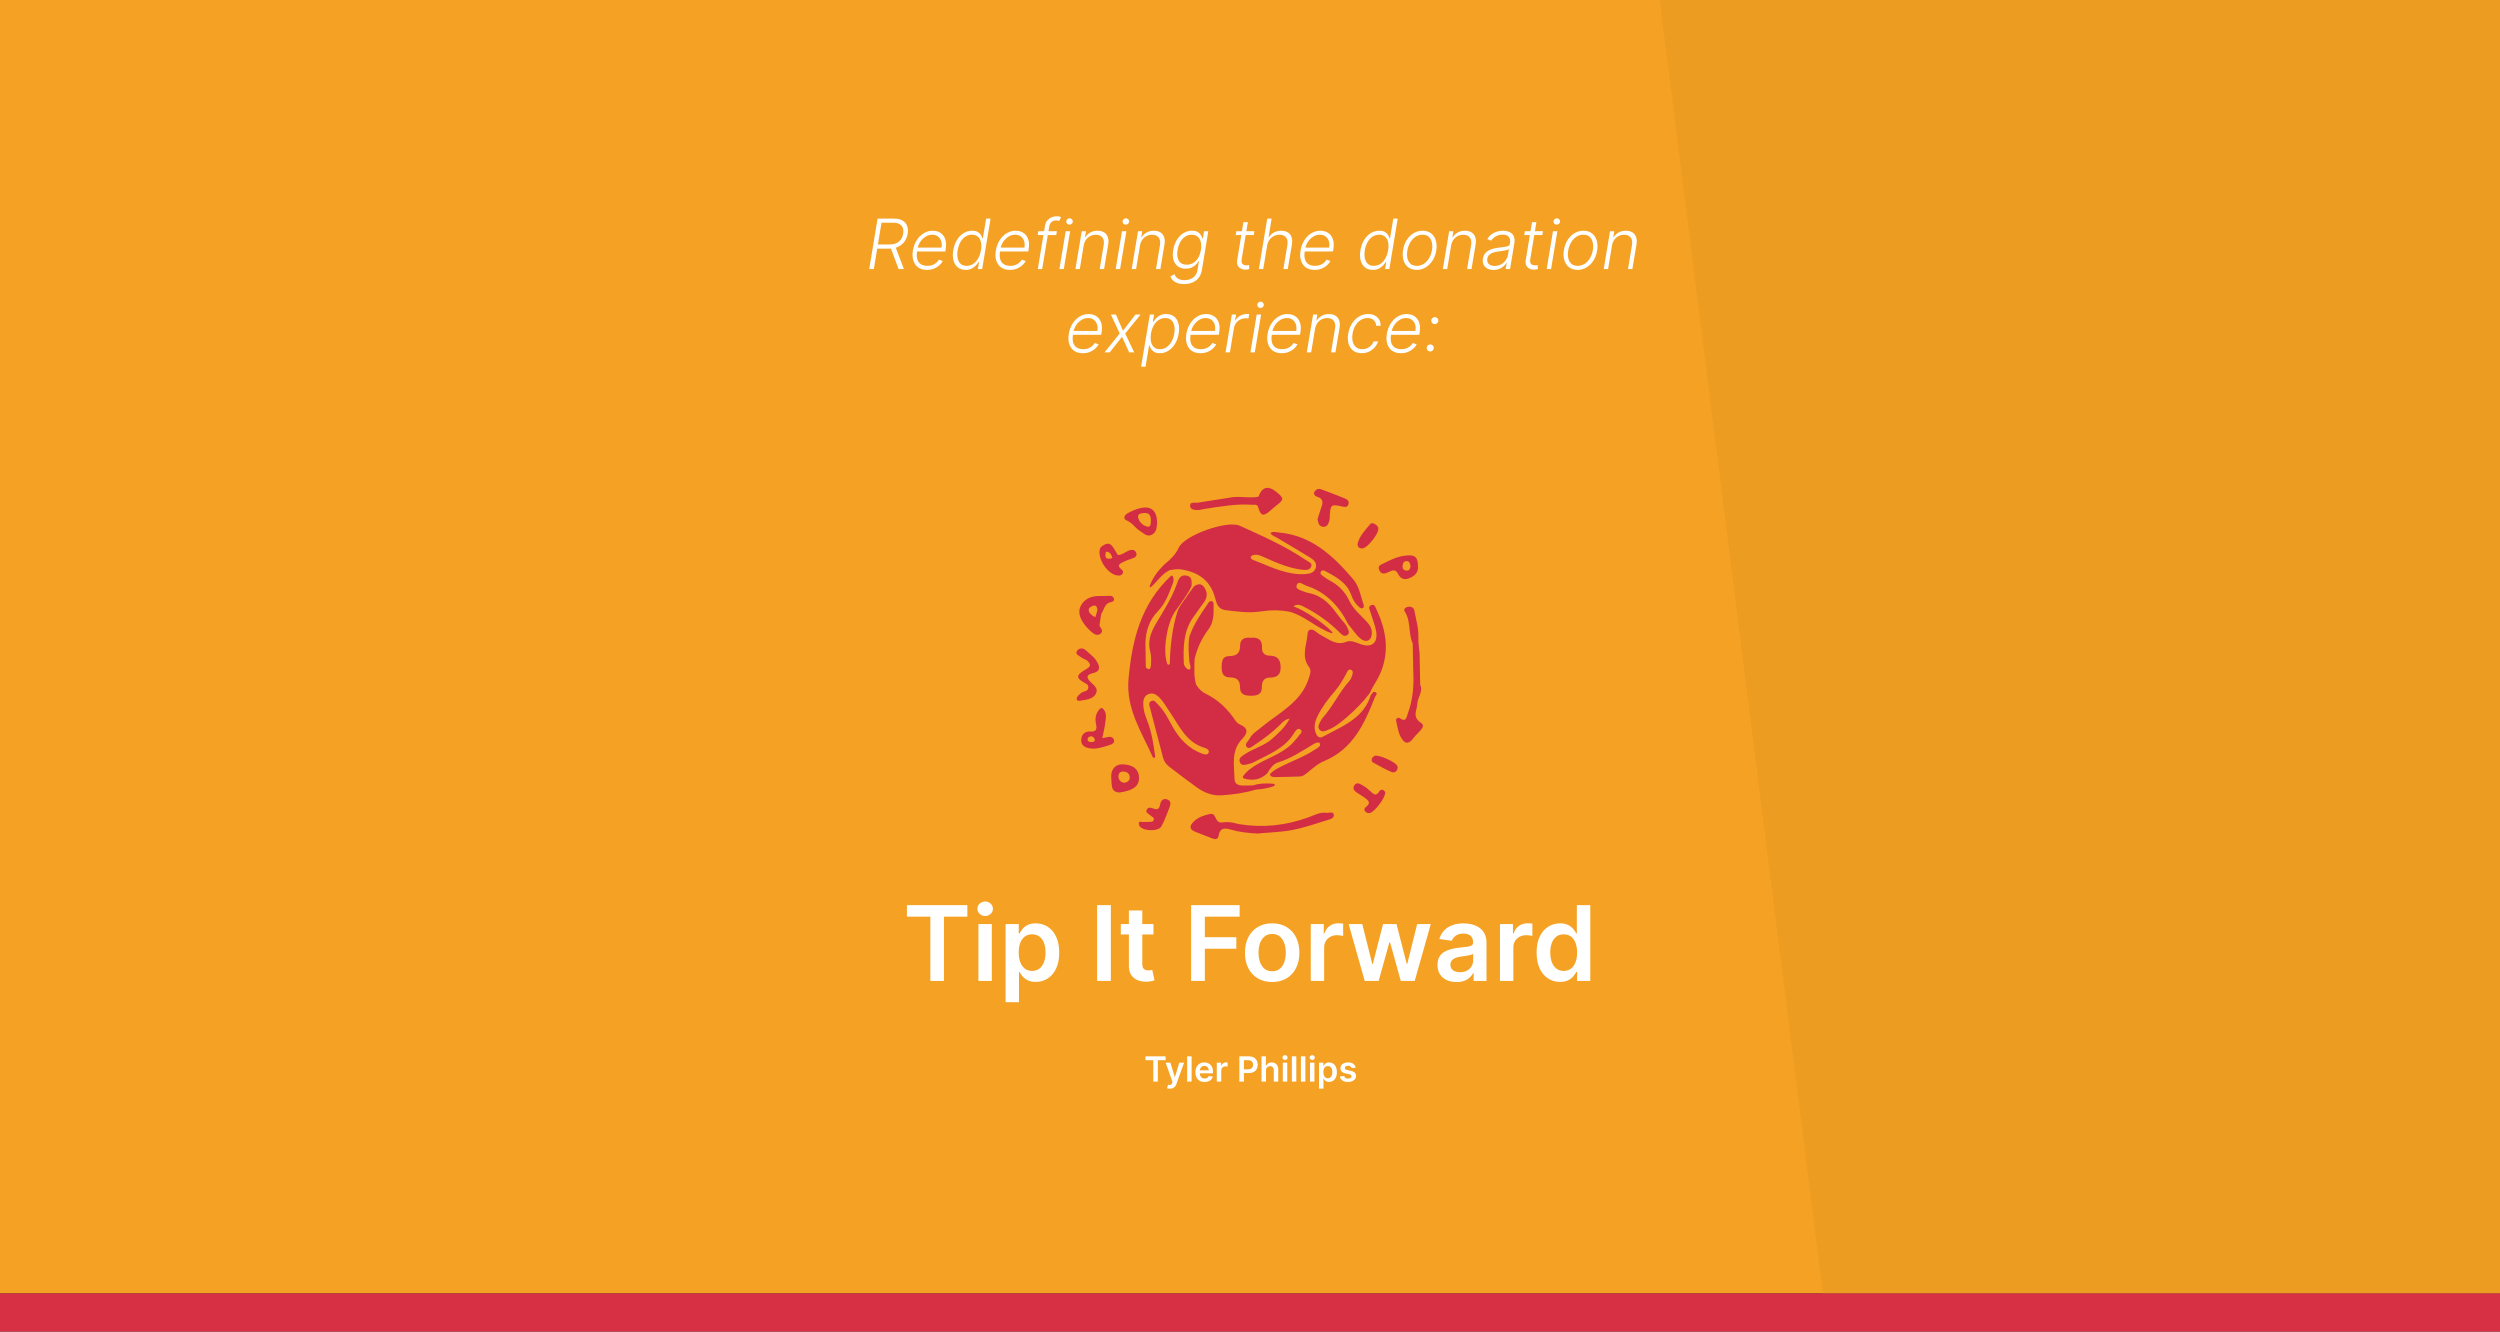 <svg xmlns="http://www.w3.org/2000/svg" width="1440" height="767" viewBox="0 0 1440 767" fill="none"><rect x="0" y="0" width="1440" height="767" fill="#333333" stroke="none"/><rect x="-7" width="1453" height="745" fill="#F4A124"></rect><path d="M956 0L1440 0V745H1049.99L956 0Z" fill="#ED9C22"></path><rect x="-7" y="745" width="1453" height="22" fill="#D72F43"></rect><path d="M659.795 610.663V608.455H671.401V610.663H666.905V623H664.291V610.663H659.795ZM673.872 627.091C673.522 627.091 673.197 627.063 672.899 627.006C672.606 626.954 672.371 626.892 672.196 626.821L672.793 624.818C673.167 624.927 673.5 624.979 673.794 624.974C674.088 624.97 674.346 624.877 674.568 624.697C674.795 624.522 674.987 624.229 675.143 623.817L675.364 623.227L671.408 612.091H674.135L676.649 620.33H676.763L679.284 612.091H682.018L677.651 624.321C677.447 624.899 677.177 625.393 676.841 625.805C676.505 626.222 676.093 626.539 675.605 626.757C675.122 626.98 674.545 627.091 673.872 627.091ZM686.369 608.455V623H683.798V608.455H686.369ZM693.842 623.213C692.748 623.213 691.804 622.986 691.008 622.531C690.217 622.072 689.609 621.423 689.183 620.585C688.757 619.742 688.544 618.75 688.544 617.609C688.544 616.487 688.757 615.502 689.183 614.655C689.614 613.803 690.215 613.14 690.987 612.666C691.759 612.188 692.665 611.949 693.707 611.949C694.379 611.949 695.014 612.058 695.61 612.276C696.212 612.489 696.742 612.82 697.201 613.27C697.665 613.72 698.03 614.293 698.295 614.989C698.56 615.68 698.693 616.504 698.693 617.46V618.249H689.751V616.516H696.228C696.224 616.023 696.117 615.585 695.909 615.202C695.7 614.813 695.409 614.508 695.035 614.286C694.666 614.063 694.235 613.952 693.743 613.952C693.217 613.952 692.755 614.08 692.358 614.335C691.96 614.586 691.65 614.918 691.427 615.33C691.209 615.737 691.098 616.184 691.093 616.672V618.185C691.093 618.819 691.209 619.364 691.441 619.818C691.673 620.268 691.998 620.614 692.414 620.855C692.831 621.092 693.319 621.21 693.877 621.21C694.252 621.21 694.59 621.158 694.893 621.054C695.196 620.945 695.459 620.786 695.681 620.578C695.904 620.37 696.072 620.112 696.186 619.804L698.586 620.074C698.435 620.708 698.146 621.262 697.72 621.736C697.298 622.205 696.759 622.569 696.1 622.83C695.442 623.085 694.69 623.213 693.842 623.213ZM700.868 623V612.091H703.361V613.909H703.474C703.673 613.279 704.014 612.794 704.497 612.453C704.985 612.107 705.541 611.935 706.166 611.935C706.308 611.935 706.467 611.942 706.642 611.956C706.822 611.965 706.971 611.982 707.089 612.006V614.371C706.981 614.333 706.808 614.3 706.571 614.271C706.339 614.238 706.114 614.222 705.896 614.222C705.428 614.222 705.006 614.323 704.632 614.527C704.263 614.726 703.972 615.003 703.759 615.358C703.545 615.713 703.439 616.123 703.439 616.587V623H700.868ZM713.872 623V608.455H719.327C720.444 608.455 721.382 608.663 722.139 609.08C722.902 609.496 723.477 610.069 723.865 610.798C724.258 611.523 724.455 612.347 724.455 613.27C724.455 614.203 724.258 615.031 723.865 615.756C723.472 616.48 722.892 617.051 722.125 617.467C721.358 617.879 720.413 618.085 719.291 618.085H715.676V615.919H718.936C719.589 615.919 720.125 615.805 720.541 615.578C720.958 615.351 721.266 615.038 721.464 614.641C721.668 614.243 721.77 613.786 721.77 613.27C721.77 612.754 721.668 612.299 721.464 611.906C721.266 611.513 720.955 611.208 720.534 610.99C720.117 610.768 719.58 610.656 718.922 610.656H716.507V623H713.872ZM729.201 616.608V623H726.63V608.455H729.144V613.945H729.272C729.527 613.329 729.923 612.844 730.458 612.489C730.998 612.129 731.684 611.949 732.517 611.949C733.275 611.949 733.935 612.107 734.499 612.425C735.062 612.742 735.498 613.206 735.806 613.817C736.118 614.428 736.275 615.173 736.275 616.054V623H733.703V616.452C733.703 615.718 733.514 615.147 733.135 614.74C732.761 614.328 732.236 614.122 731.559 614.122C731.104 614.122 730.697 614.222 730.337 614.42C729.982 614.615 729.703 614.896 729.499 615.266C729.3 615.635 729.201 616.082 729.201 616.608ZM738.895 623V612.091H741.466V623H738.895ZM740.188 610.543C739.781 610.543 739.43 610.408 739.137 610.138C738.843 609.863 738.696 609.534 738.696 609.151C738.696 608.762 738.843 608.433 739.137 608.163C739.43 607.889 739.781 607.751 740.188 607.751C740.6 607.751 740.95 607.889 741.239 608.163C741.533 608.433 741.679 608.762 741.679 609.151C741.679 609.534 741.533 609.863 741.239 610.138C740.95 610.408 740.6 610.543 740.188 610.543ZM746.681 608.455V623H744.11V608.455H746.681ZM751.896 608.455V623H749.325V608.455H751.896ZM754.54 623V612.091H757.111V623H754.54ZM755.832 610.543C755.425 610.543 755.075 610.408 754.781 610.138C754.488 609.863 754.341 609.534 754.341 609.151C754.341 608.762 754.488 608.433 754.781 608.163C755.075 607.889 755.425 607.751 755.832 607.751C756.244 607.751 756.595 607.889 756.884 608.163C757.177 608.433 757.324 608.762 757.324 609.151C757.324 609.534 757.177 609.863 756.884 610.138C756.595 610.408 756.244 610.543 755.832 610.543ZM759.755 627.091V612.091H762.283V613.895H762.432C762.565 613.63 762.752 613.348 762.993 613.05C763.235 612.747 763.561 612.489 763.973 612.276C764.385 612.058 764.911 611.949 765.55 611.949C766.393 611.949 767.153 612.164 767.83 612.595C768.512 613.021 769.051 613.653 769.449 614.491C769.852 615.325 770.053 616.348 770.053 617.56C770.053 618.758 769.856 619.776 769.463 620.614C769.07 621.452 768.535 622.091 767.858 622.531C767.181 622.972 766.414 623.192 765.557 623.192C764.932 623.192 764.414 623.088 764.002 622.879C763.59 622.671 763.258 622.42 763.007 622.126C762.761 621.828 762.569 621.546 762.432 621.281H762.326V627.091H759.755ZM762.276 617.545C762.276 618.251 762.375 618.869 762.574 619.399C762.778 619.929 763.069 620.344 763.448 620.642C763.831 620.936 764.295 621.082 764.84 621.082C765.408 621.082 765.884 620.931 766.267 620.628C766.651 620.32 766.94 619.901 767.134 619.371C767.333 618.836 767.432 618.227 767.432 617.545C767.432 616.868 767.335 616.267 767.141 615.741C766.947 615.216 766.658 614.804 766.275 614.506C765.891 614.207 765.413 614.058 764.84 614.058C764.291 614.058 763.824 614.203 763.441 614.491C763.057 614.78 762.766 615.185 762.567 615.706C762.373 616.227 762.276 616.84 762.276 617.545ZM780.877 614.974L778.533 615.23C778.467 614.993 778.351 614.771 778.185 614.562C778.024 614.354 777.806 614.186 777.532 614.058C777.257 613.93 776.921 613.866 776.523 613.866C775.988 613.866 775.538 613.982 775.174 614.214C774.814 614.446 774.636 614.747 774.641 615.116C774.636 615.434 774.752 615.692 774.989 615.891C775.23 616.089 775.628 616.253 776.182 616.381L778.043 616.778C779.075 617.001 779.842 617.354 780.344 617.837C780.851 618.32 781.106 618.952 781.111 619.733C781.106 620.42 780.905 621.026 780.507 621.551C780.114 622.072 779.568 622.479 778.867 622.773C778.166 623.066 777.361 623.213 776.452 623.213C775.117 623.213 774.042 622.934 773.228 622.375C772.413 621.812 771.928 621.028 771.772 620.024L774.279 619.783C774.392 620.275 774.634 620.647 775.003 620.898C775.373 621.149 775.853 621.274 776.445 621.274C777.056 621.274 777.546 621.149 777.915 620.898C778.289 620.647 778.476 620.337 778.476 619.967C778.476 619.655 778.355 619.397 778.114 619.193C777.877 618.99 777.508 618.833 777.006 618.724L775.145 618.334C774.099 618.116 773.325 617.749 772.823 617.233C772.321 616.712 772.072 616.054 772.077 615.259C772.072 614.586 772.255 614.004 772.624 613.511C772.998 613.014 773.516 612.631 774.179 612.361C774.847 612.086 775.616 611.949 776.488 611.949C777.766 611.949 778.772 612.221 779.506 612.766C780.245 613.31 780.702 614.046 780.877 614.974Z" fill="white"></path><path d="M522.386 527.99V521.364H557.202V527.99H543.714V565H535.874V527.99H522.386ZM563.572 565V532.273H571.286V565H563.572ZM567.45 527.628C566.229 527.628 565.178 527.223 564.297 526.413C563.416 525.589 562.976 524.602 562.976 523.452C562.976 522.287 563.416 521.3 564.297 520.49C565.178 519.666 566.229 519.254 567.45 519.254C568.686 519.254 569.737 519.666 570.604 520.49C571.484 521.3 571.925 522.287 571.925 523.452C571.925 524.602 571.484 525.589 570.604 526.413C569.737 527.223 568.686 527.628 567.45 527.628ZM579.217 577.273V532.273H586.802V537.685H587.25C587.647 536.889 588.208 536.044 588.933 535.149C589.657 534.24 590.637 533.466 591.873 532.827C593.109 532.173 594.686 531.847 596.603 531.847C599.132 531.847 601.412 532.493 603.443 533.786C605.488 535.064 607.108 536.96 608.301 539.474C609.508 541.974 610.112 545.043 610.112 548.679C610.112 552.273 609.522 555.327 608.343 557.841C607.164 560.355 605.559 562.273 603.528 563.594C601.497 564.915 599.196 565.575 596.625 565.575C594.75 565.575 593.194 565.263 591.958 564.638C590.723 564.013 589.728 563.26 588.975 562.379C588.237 561.484 587.662 560.639 587.25 559.844H586.93V577.273H579.217ZM586.781 548.636C586.781 550.753 587.079 552.607 587.676 554.197C588.287 555.788 589.16 557.031 590.297 557.926C591.447 558.807 592.839 559.247 594.473 559.247C596.177 559.247 597.605 558.793 598.755 557.884C599.906 556.96 600.772 555.703 601.355 554.112C601.951 552.507 602.25 550.682 602.25 548.636C602.25 546.605 601.958 544.801 601.376 543.224C600.794 541.648 599.927 540.412 598.777 539.517C597.626 538.622 596.191 538.175 594.473 538.175C592.825 538.175 591.426 538.608 590.275 539.474C589.125 540.341 588.251 541.555 587.654 543.118C587.072 544.68 586.781 546.52 586.781 548.636ZM639.846 521.364V565H631.941V521.364H639.846ZM664.407 532.273V538.239H645.593V532.273H664.407ZM650.238 524.432H657.951V555.156C657.951 556.193 658.107 556.989 658.42 557.543C658.746 558.082 659.173 558.452 659.698 558.651C660.224 558.849 660.806 558.949 661.445 558.949C661.928 558.949 662.369 558.913 662.766 558.842C663.178 558.771 663.491 558.707 663.704 558.651L665.004 564.68C664.592 564.822 664.002 564.979 663.235 565.149C662.482 565.32 661.559 565.419 660.465 565.447C658.533 565.504 656.793 565.213 655.245 564.574C653.697 563.92 652.468 562.912 651.559 561.548C650.664 560.185 650.224 558.48 650.238 556.435V524.432ZM686.081 565V521.364H714.036V527.99H693.986V539.837H712.118V546.463H693.986V565H686.081ZM732.77 565.639C729.574 565.639 726.804 564.936 724.46 563.53C722.116 562.124 720.298 560.156 719.006 557.628C717.727 555.099 717.088 552.145 717.088 548.764C717.088 545.384 717.727 542.422 719.006 539.879C720.298 537.337 722.116 535.362 724.46 533.956C726.804 532.55 729.574 531.847 732.77 531.847C735.966 531.847 738.736 532.55 741.08 533.956C743.423 535.362 745.234 537.337 746.513 539.879C747.805 542.422 748.452 545.384 748.452 548.764C748.452 552.145 747.805 555.099 746.513 557.628C745.234 560.156 743.423 562.124 741.08 563.53C738.736 564.936 735.966 565.639 732.77 565.639ZM732.812 559.46C734.545 559.46 735.994 558.984 737.159 558.033C738.324 557.067 739.19 555.774 739.759 554.155C740.341 552.536 740.632 550.732 740.632 548.743C740.632 546.74 740.341 544.929 739.759 543.31C739.19 541.676 738.324 540.376 737.159 539.411C735.994 538.445 734.545 537.962 732.812 537.962C731.037 537.962 729.56 538.445 728.381 539.411C727.216 540.376 726.342 541.676 725.76 543.31C725.192 544.929 724.908 546.74 724.908 548.743C724.908 550.732 725.192 552.536 725.76 554.155C726.342 555.774 727.216 557.067 728.381 558.033C729.56 558.984 731.037 559.46 732.812 559.46ZM754.998 565V532.273H762.477V537.727H762.818C763.414 535.838 764.437 534.382 765.886 533.359C767.349 532.322 769.018 531.804 770.893 531.804C771.319 531.804 771.795 531.825 772.321 531.868C772.86 531.896 773.308 531.946 773.663 532.017V539.112C773.336 538.999 772.818 538.899 772.108 538.814C771.412 538.714 770.737 538.665 770.083 538.665C768.677 538.665 767.413 538.97 766.291 539.581C765.183 540.178 764.309 541.009 763.67 542.074C763.031 543.139 762.711 544.368 762.711 545.76V565H754.998ZM786.069 565L776.822 532.273H784.684L790.437 555.284H790.735L796.616 532.273H804.393L810.273 555.156H810.593L816.261 532.273H824.144L814.876 565H806.843L800.707 542.884H800.259L794.123 565H786.069ZM838.947 565.661C836.873 565.661 835.005 565.291 833.343 564.553C831.696 563.8 830.389 562.692 829.423 561.229C828.471 559.766 827.995 557.962 827.995 555.817C827.995 553.97 828.336 552.443 829.018 551.236C829.7 550.028 830.63 549.062 831.809 548.338C832.988 547.614 834.316 547.067 835.794 546.697C837.285 546.314 838.826 546.037 840.417 545.866C842.335 545.668 843.89 545.49 845.083 545.334C846.277 545.163 847.143 544.908 847.683 544.567C848.237 544.212 848.514 543.665 848.514 542.926V542.798C848.514 541.193 848.038 539.95 847.086 539.07C846.135 538.189 844.764 537.749 842.974 537.749C841.085 537.749 839.586 538.161 838.478 538.984C837.385 539.808 836.646 540.781 836.262 541.903L829.061 540.881C829.629 538.892 830.566 537.23 831.873 535.895C833.18 534.545 834.778 533.537 836.667 532.869C838.556 532.188 840.645 531.847 842.931 531.847C844.508 531.847 846.078 532.031 847.64 532.401C849.203 532.77 850.63 533.381 851.923 534.233C853.216 535.071 854.252 536.214 855.034 537.663C855.829 539.112 856.227 540.923 856.227 543.097V565H848.812V560.504H848.556C848.088 561.413 847.427 562.266 846.575 563.061C845.737 563.842 844.679 564.474 843.4 564.957C842.136 565.426 840.652 565.661 838.947 565.661ZM840.95 559.993C842.498 559.993 843.841 559.687 844.977 559.077C846.113 558.452 846.987 557.628 847.598 556.605C848.223 555.582 848.535 554.467 848.535 553.26V549.403C848.294 549.602 847.882 549.787 847.299 549.957C846.731 550.128 846.092 550.277 845.382 550.405C844.672 550.533 843.968 550.646 843.272 550.746C842.576 550.845 841.973 550.93 841.461 551.001C840.311 551.158 839.281 551.413 838.372 551.768C837.463 552.124 836.745 552.621 836.22 553.26C835.694 553.885 835.431 554.695 835.431 555.689C835.431 557.109 835.95 558.182 836.987 558.906C838.024 559.631 839.345 559.993 840.95 559.993ZM863.983 565V532.273H871.461V537.727H871.802C872.399 535.838 873.422 534.382 874.87 533.359C876.333 532.322 878.002 531.804 879.877 531.804C880.304 531.804 880.779 531.825 881.305 531.868C881.845 531.896 882.292 531.946 882.647 532.017V539.112C882.321 538.999 881.802 538.899 881.092 538.814C880.396 538.714 879.721 538.665 879.068 538.665C877.662 538.665 876.397 538.97 875.275 539.581C874.167 540.178 873.294 541.009 872.654 542.074C872.015 543.139 871.696 544.368 871.696 545.76V565H863.983ZM898.569 565.575C895.998 565.575 893.697 564.915 891.665 563.594C889.634 562.273 888.029 560.355 886.85 557.841C885.671 555.327 885.082 552.273 885.082 548.679C885.082 545.043 885.678 541.974 886.871 539.474C888.079 536.96 889.705 535.064 891.751 533.786C893.796 532.493 896.076 531.847 898.59 531.847C900.508 531.847 902.085 532.173 903.32 532.827C904.556 533.466 905.536 534.24 906.261 535.149C906.985 536.044 907.546 536.889 907.944 537.685H908.263V521.364H915.998V565H908.413V559.844H907.944C907.546 560.639 906.971 561.484 906.218 562.379C905.465 563.26 904.471 564.013 903.235 564.638C901.999 565.263 900.444 565.575 898.569 565.575ZM900.721 559.247C902.354 559.247 903.746 558.807 904.897 557.926C906.048 557.031 906.921 555.788 907.518 554.197C908.114 552.607 908.413 550.753 908.413 548.636C908.413 546.52 908.114 544.68 907.518 543.118C906.935 541.555 906.069 540.341 904.918 539.474C903.782 538.608 902.383 538.175 900.721 538.175C899.002 538.175 897.567 538.622 896.417 539.517C895.266 540.412 894.4 541.648 893.817 543.224C893.235 544.801 892.944 546.605 892.944 548.636C892.944 550.682 893.235 552.507 893.817 554.112C894.414 555.703 895.288 556.96 896.438 557.884C897.603 558.793 899.031 559.247 900.721 559.247Z" fill="white"></path><path d="M500.667 155L505.496 125.909H514.885C516.95 125.909 518.612 126.278 519.871 127.017C521.14 127.756 522.016 128.783 522.499 130.099C522.991 131.406 523.1 132.912 522.826 134.616C522.542 136.302 521.935 137.794 521.007 139.091C520.089 140.388 518.877 141.406 517.371 142.145C515.865 142.874 514.09 143.239 512.044 143.239H504.061L504.473 140.81H512.385C513.91 140.81 515.217 140.559 516.306 140.057C517.395 139.555 518.266 138.84 518.919 137.912C519.573 136.984 520.004 135.885 520.212 134.616C520.42 133.338 520.349 132.225 519.999 131.278C519.658 130.331 519.024 129.598 518.096 129.077C517.177 128.556 515.951 128.295 514.417 128.295H507.755L503.323 155H500.667ZM515.667 141.875L520.652 155H517.598L512.698 141.875H515.667ZM533.905 155.455C531.869 155.455 530.188 154.981 528.863 154.034C527.537 153.078 526.609 151.757 526.078 150.071C525.548 148.376 525.468 146.425 525.837 144.219C526.206 142.022 526.935 140.071 528.025 138.366C529.114 136.652 530.458 135.312 532.059 134.347C533.659 133.371 535.397 132.884 537.272 132.884C538.455 132.884 539.563 133.101 540.596 133.537C541.628 133.963 542.504 134.621 543.223 135.511C543.953 136.392 544.459 137.505 544.743 138.849C545.027 140.185 545.018 141.766 544.715 143.594L544.516 144.844H527.471L527.826 142.614H542.3C542.537 141.212 542.471 139.953 542.101 138.835C541.732 137.718 541.102 136.832 540.212 136.179C539.331 135.516 538.238 135.185 536.931 135.185C535.596 135.185 534.331 135.559 533.138 136.307C531.954 137.055 530.951 138.03 530.127 139.233C529.312 140.426 528.787 141.7 528.55 143.054L528.266 144.73C527.963 146.577 528.001 148.125 528.38 149.375C528.758 150.616 529.445 151.553 530.439 152.188C531.434 152.822 532.707 153.139 534.26 153.139C535.302 153.139 536.244 152.978 537.087 152.656C537.93 152.334 538.664 151.903 539.289 151.364C539.914 150.814 540.416 150.213 540.794 149.56L543.053 150.341C542.57 151.259 541.888 152.107 541.007 152.884C540.136 153.66 539.099 154.285 537.897 154.759C536.703 155.223 535.373 155.455 533.905 155.455ZM556.196 155.455C554.406 155.455 552.914 154.981 551.721 154.034C550.528 153.087 549.695 151.766 549.221 150.071C548.748 148.376 548.696 146.402 549.065 144.148C549.444 141.903 550.149 139.938 551.181 138.253C552.223 136.558 553.497 135.241 555.002 134.304C556.518 133.357 558.17 132.884 559.96 132.884C561.295 132.884 562.36 133.12 563.156 133.594C563.961 134.058 564.572 134.635 564.988 135.327C565.405 136.018 565.703 136.69 565.883 137.344H566.11L568.014 125.909H570.556L565.727 155H563.27L563.951 150.952H563.639C563.232 151.615 562.697 152.296 562.034 152.997C561.38 153.688 560.575 154.271 559.619 154.744C558.663 155.218 557.521 155.455 556.196 155.455ZM556.75 153.139C558.161 153.139 559.434 152.756 560.571 151.989C561.717 151.212 562.673 150.147 563.44 148.793C564.217 147.429 564.747 145.866 565.031 144.105C565.324 142.363 565.32 140.824 565.017 139.489C564.714 138.144 564.127 137.093 563.255 136.335C562.384 135.568 561.234 135.185 559.804 135.185C558.355 135.185 557.067 135.582 555.94 136.378C554.813 137.164 553.88 138.229 553.142 139.574C552.413 140.919 551.906 142.429 551.622 144.105C551.347 145.8 551.347 147.33 551.622 148.693C551.896 150.057 552.455 151.141 553.298 151.946C554.15 152.741 555.301 153.139 556.75 153.139ZM581.679 155.455C579.643 155.455 577.962 154.981 576.636 154.034C575.31 153.078 574.382 151.757 573.852 150.071C573.322 148.376 573.241 146.425 573.61 144.219C573.98 142.022 574.709 140.071 575.798 138.366C576.887 136.652 578.232 135.312 579.832 134.347C581.432 133.371 583.17 132.884 585.045 132.884C586.229 132.884 587.337 133.101 588.369 133.537C589.401 133.963 590.277 134.621 590.997 135.511C591.726 136.392 592.233 137.505 592.517 138.849C592.801 140.185 592.791 141.766 592.488 143.594L592.289 144.844H575.244L575.599 142.614H590.074C590.31 141.212 590.244 139.953 589.875 138.835C589.505 137.718 588.876 136.832 587.985 136.179C587.105 135.516 586.011 135.185 584.704 135.185C583.369 135.185 582.105 135.559 580.912 136.307C579.728 137.055 578.724 138.03 577.9 139.233C577.086 140.426 576.56 141.7 576.324 143.054L576.039 144.73C575.736 146.577 575.774 148.125 576.153 149.375C576.532 150.616 577.218 151.553 578.213 152.188C579.207 152.822 580.481 153.139 582.034 153.139C583.075 153.139 584.018 152.978 584.86 152.656C585.703 152.334 586.437 151.903 587.062 151.364C587.687 150.814 588.189 150.213 588.568 149.56L590.826 150.341C590.343 151.259 589.662 152.107 588.781 152.884C587.91 153.66 586.873 154.285 585.67 154.759C584.477 155.223 583.146 155.455 581.679 155.455ZM608.77 133.182L608.401 135.384H597.691L598.046 133.182H608.77ZM597.762 155L601.924 129.986C602.113 128.812 602.544 127.822 603.216 127.017C603.898 126.212 604.712 125.601 605.659 125.185C606.606 124.768 607.577 124.56 608.571 124.56C609.234 124.56 609.774 124.616 610.191 124.73C610.607 124.834 610.934 124.938 611.171 125.043L610.091 127.259C609.902 127.202 609.675 127.135 609.409 127.06C609.154 126.984 608.818 126.946 608.401 126.946C607.302 126.946 606.403 127.254 605.702 127.869C605.001 128.485 604.551 129.366 604.353 130.511L600.29 155H597.762ZM610.208 155L613.845 133.182H616.387L612.751 155H610.208ZM616.032 129.389C615.502 129.389 615.052 129.209 614.683 128.849C614.323 128.49 614.148 128.054 614.157 127.543C614.176 127.06 614.37 126.643 614.74 126.293C615.118 125.933 615.564 125.753 616.075 125.753C616.605 125.753 617.055 125.937 617.424 126.307C617.794 126.667 617.969 127.102 617.95 127.614C617.94 128.097 617.746 128.513 617.368 128.864C616.989 129.214 616.544 129.389 616.032 129.389ZM624.225 141.364L621.966 155H619.438L623.074 133.182H625.532L624.963 136.605H625.191C625.873 135.488 626.815 134.593 628.017 133.92C629.23 133.239 630.636 132.898 632.236 132.898C633.694 132.898 634.926 133.205 635.929 133.821C636.943 134.427 637.662 135.322 638.088 136.506C638.524 137.689 638.6 139.143 638.316 140.866L635.944 155H633.415L635.745 141.023C636.038 139.242 635.778 137.831 634.963 136.79C634.158 135.739 632.913 135.213 631.228 135.213C630.082 135.213 629.016 135.459 628.032 135.952C627.056 136.444 626.232 137.154 625.56 138.082C624.888 139.001 624.443 140.095 624.225 141.364ZM642.63 155L646.267 133.182H648.809L645.173 155H642.63ZM648.454 129.389C647.924 129.389 647.474 129.209 647.105 128.849C646.745 128.49 646.57 128.054 646.579 127.543C646.598 127.06 646.792 126.643 647.162 126.293C647.54 125.933 647.985 125.753 648.497 125.753C649.027 125.753 649.477 125.937 649.846 126.307C650.216 126.667 650.391 127.102 650.372 127.614C650.362 128.097 650.168 128.513 649.789 128.864C649.411 129.214 648.966 129.389 648.454 129.389ZM656.647 141.364L654.388 155H651.86L655.496 133.182H657.953L657.385 136.605H657.613C658.294 135.488 659.237 134.593 660.439 133.92C661.651 133.239 663.058 132.898 664.658 132.898C666.116 132.898 667.347 133.205 668.351 133.821C669.364 134.427 670.084 135.322 670.51 136.506C670.946 137.689 671.022 139.143 670.738 140.866L668.365 155H665.837L668.167 141.023C668.46 139.242 668.2 137.831 667.385 136.79C666.58 135.739 665.335 135.213 663.65 135.213C662.504 135.213 661.438 135.459 660.453 135.952C659.478 136.444 658.654 137.154 657.982 138.082C657.31 139.001 656.864 140.095 656.647 141.364ZM681.984 163.636C680.497 163.636 679.224 163.442 678.163 163.054C677.102 162.675 676.241 162.154 675.578 161.491C674.924 160.829 674.446 160.085 674.143 159.261L676.444 157.912C676.653 158.461 676.97 159.001 677.396 159.531C677.822 160.062 678.423 160.497 679.2 160.838C679.976 161.188 680.994 161.364 682.254 161.364C684.176 161.364 685.829 160.876 687.211 159.901C688.594 158.935 689.456 157.438 689.797 155.412L690.564 150.497H690.336C689.948 151.16 689.427 151.823 688.774 152.486C688.12 153.139 687.311 153.684 686.345 154.119C685.388 154.555 684.257 154.773 682.95 154.773C681.208 154.773 679.73 154.342 678.518 153.48C677.306 152.618 676.449 151.387 675.947 149.787C675.445 148.177 675.384 146.259 675.762 144.034C676.122 141.828 676.814 139.886 677.836 138.21C678.868 136.534 680.137 135.227 681.643 134.29C683.158 133.352 684.815 132.884 686.615 132.884C687.95 132.884 689.02 133.12 689.825 133.594C690.63 134.058 691.241 134.635 691.657 135.327C692.083 136.018 692.391 136.69 692.581 137.344H692.836L693.518 133.182H695.99L692.297 155.568C691.984 157.415 691.34 158.935 690.365 160.128C689.389 161.321 688.177 162.202 686.728 162.77C685.289 163.348 683.708 163.636 681.984 163.636ZM683.518 152.457C684.92 152.457 686.179 152.121 687.297 151.449C688.423 150.767 689.366 149.796 690.123 148.537C690.89 147.268 691.416 145.753 691.7 143.991C691.984 142.287 691.97 140.777 691.657 139.46C691.354 138.134 690.762 137.093 689.882 136.335C689.011 135.568 687.865 135.185 686.444 135.185C684.976 135.185 683.679 135.578 682.552 136.364C681.435 137.15 680.511 138.21 679.782 139.545C679.063 140.871 678.565 142.353 678.291 143.991C678.026 145.658 678.035 147.131 678.319 148.409C678.613 149.678 679.19 150.672 680.052 151.392C680.914 152.102 682.069 152.457 683.518 152.457ZM722.527 133.182L722.172 135.384H711.746L712.115 133.182H722.527ZM716.221 127.955H718.763L715.212 149.304C715.06 150.213 715.098 150.928 715.326 151.449C715.553 151.96 715.903 152.325 716.377 152.543C716.85 152.751 717.371 152.855 717.939 152.855C718.271 152.855 718.555 152.836 718.792 152.798C719.038 152.751 719.256 152.704 719.445 152.656L719.63 154.943C719.355 155.038 719.028 155.123 718.65 155.199C718.271 155.284 717.816 155.327 717.286 155.327C716.358 155.327 715.501 155.123 714.715 154.716C713.929 154.309 713.332 153.703 712.925 152.898C712.518 152.093 712.409 151.094 712.598 149.901L716.221 127.955ZM729.889 141.364L727.63 155H725.102L729.931 125.909H732.46L730.699 136.605H730.926C731.608 135.469 732.545 134.569 733.738 133.906C734.931 133.234 736.357 132.898 738.014 132.898C739.482 132.898 740.722 133.201 741.735 133.807C742.758 134.413 743.483 135.308 743.909 136.491C744.344 137.675 744.42 139.134 744.136 140.866L741.764 155H739.221L741.551 141.023C741.844 139.223 741.579 137.808 740.755 136.776C739.941 135.734 738.691 135.213 737.005 135.213C735.85 135.213 734.77 135.459 733.767 135.952C732.772 136.444 731.93 137.154 731.238 138.082C730.556 139.001 730.107 140.095 729.889 141.364ZM757.186 155.455C755.15 155.455 753.47 154.981 752.144 154.034C750.818 153.078 749.89 151.757 749.36 150.071C748.829 148.376 748.749 146.425 749.118 144.219C749.488 142.022 750.217 140.071 751.306 138.366C752.395 136.652 753.739 135.312 755.34 134.347C756.94 133.371 758.678 132.884 760.553 132.884C761.737 132.884 762.845 133.101 763.877 133.537C764.909 133.963 765.785 134.621 766.505 135.511C767.234 136.392 767.74 137.505 768.025 138.849C768.309 140.185 768.299 141.766 767.996 143.594L767.797 144.844H750.752L751.107 142.614H765.581C765.818 141.212 765.752 139.953 765.382 138.835C765.013 137.718 764.383 136.832 763.493 136.179C762.613 135.516 761.519 135.185 760.212 135.185C758.877 135.185 757.613 135.559 756.419 136.307C755.236 137.055 754.232 138.03 753.408 139.233C752.594 140.426 752.068 141.7 751.831 143.054L751.547 144.73C751.244 146.577 751.282 148.125 751.661 149.375C752.04 150.616 752.726 151.553 753.721 152.188C754.715 152.822 755.989 153.139 757.542 153.139C758.583 153.139 759.525 152.978 760.368 152.656C761.211 152.334 761.945 151.903 762.57 151.364C763.195 150.814 763.697 150.213 764.076 149.56L766.334 150.341C765.851 151.259 765.169 152.107 764.289 152.884C763.417 153.66 762.381 154.285 761.178 154.759C759.985 155.223 758.654 155.455 757.186 155.455ZM790.727 155.455C788.937 155.455 787.446 154.981 786.252 154.034C785.059 153.087 784.226 151.766 783.752 150.071C783.279 148.376 783.227 146.402 783.596 144.148C783.975 141.903 784.681 139.938 785.713 138.253C786.754 136.558 788.028 135.241 789.534 134.304C791.049 133.357 792.701 132.884 794.491 132.884C795.826 132.884 796.892 133.12 797.687 133.594C798.492 134.058 799.103 134.635 799.52 135.327C799.936 136.018 800.234 136.69 800.414 137.344H800.642L802.545 125.909H805.088L800.258 155H797.801L798.483 150.952H798.17C797.763 151.615 797.228 152.296 796.565 152.997C795.912 153.688 795.107 154.271 794.15 154.744C793.194 155.218 792.053 155.455 790.727 155.455ZM791.281 153.139C792.692 153.139 793.966 152.756 795.102 151.989C796.248 151.212 797.204 150.147 797.971 148.793C798.748 147.429 799.278 145.866 799.562 144.105C799.856 142.363 799.851 140.824 799.548 139.489C799.245 138.144 798.658 137.093 797.787 136.335C796.915 135.568 795.765 135.185 794.335 135.185C792.886 135.185 791.598 135.582 790.471 136.378C789.344 137.164 788.412 138.229 787.673 139.574C786.944 140.919 786.437 142.429 786.153 144.105C785.878 145.8 785.878 147.33 786.153 148.693C786.428 150.057 786.986 151.141 787.829 151.946C788.681 152.741 789.832 153.139 791.281 153.139ZM816.025 155.455C814.112 155.455 812.502 154.972 811.196 154.006C809.889 153.03 808.966 151.681 808.426 149.957C807.886 148.234 807.796 146.245 808.156 143.991C808.516 141.795 809.231 139.863 810.301 138.196C811.38 136.52 812.706 135.218 814.278 134.29C815.85 133.352 817.559 132.884 819.406 132.884C821.328 132.884 822.938 133.371 824.235 134.347C825.542 135.322 826.466 136.671 827.005 138.395C827.555 140.118 827.649 142.112 827.289 144.375C826.93 146.562 826.21 148.49 825.13 150.156C824.051 151.813 822.725 153.111 821.153 154.048C819.591 154.986 817.881 155.455 816.025 155.455ZM816.054 153.139C817.607 153.139 818.989 152.727 820.201 151.903C821.423 151.07 822.431 149.962 823.227 148.58C824.022 147.187 824.557 145.658 824.832 143.991C825.088 142.401 825.059 140.938 824.747 139.602C824.434 138.267 823.833 137.197 822.943 136.392C822.053 135.587 820.869 135.185 819.392 135.185C817.848 135.185 816.466 135.606 815.244 136.449C814.022 137.282 813.014 138.4 812.218 139.801C811.423 141.193 810.893 142.718 810.627 144.375C810.362 145.975 810.381 147.438 810.684 148.764C810.997 150.09 811.598 151.151 812.488 151.946C813.388 152.741 814.576 153.139 816.054 153.139ZM835.865 141.364L833.607 155H831.078L834.715 133.182H837.172L836.604 136.605H836.831C837.513 135.488 838.455 134.593 839.658 133.92C840.87 133.239 842.276 132.898 843.877 132.898C845.335 132.898 846.566 133.205 847.57 133.821C848.583 134.427 849.303 135.322 849.729 136.506C850.165 137.689 850.24 139.143 849.956 140.866L847.584 155H845.056L847.385 141.023C847.679 139.242 847.418 137.831 846.604 136.79C845.799 135.739 844.554 135.213 842.868 135.213C841.722 135.213 840.657 135.459 839.672 135.952C838.697 136.444 837.873 137.154 837.201 138.082C836.528 139.001 836.083 140.095 835.865 141.364ZM860.279 155.497C858.963 155.497 857.803 155.241 856.799 154.73C855.796 154.209 855.047 153.461 854.555 152.486C854.072 151.501 853.94 150.308 854.157 148.906C854.347 147.827 854.707 146.918 855.237 146.179C855.777 145.44 856.458 144.834 857.282 144.361C858.106 143.878 859.053 143.499 860.123 143.224C861.193 142.95 862.358 142.741 863.618 142.599C864.849 142.448 865.9 142.315 866.771 142.202C867.642 142.088 868.319 141.908 868.802 141.662C869.285 141.416 869.574 141.018 869.669 140.469L869.754 139.957C870 138.471 869.773 137.301 869.072 136.449C868.371 135.587 867.197 135.156 865.549 135.156C863.977 135.156 862.614 135.507 861.458 136.207C860.313 136.899 859.46 137.708 858.902 138.636L856.657 137.77C857.339 136.577 858.177 135.625 859.172 134.915C860.166 134.195 861.231 133.679 862.368 133.366C863.504 133.045 864.626 132.884 865.734 132.884C866.567 132.884 867.415 132.992 868.277 133.21C869.138 133.428 869.91 133.807 870.592 134.347C871.283 134.877 871.79 135.62 872.112 136.577C872.443 137.524 872.491 138.726 872.254 140.185L869.782 155H867.254L867.836 151.548H867.68C867.282 152.192 866.733 152.817 866.032 153.423C865.341 154.029 864.512 154.527 863.547 154.915C862.581 155.303 861.492 155.497 860.279 155.497ZM860.919 153.182C862.263 153.182 863.48 152.884 864.569 152.287C865.668 151.69 866.567 150.9 867.268 149.915C867.978 148.92 868.433 147.827 868.632 146.634L869.157 143.48C868.949 143.66 868.608 143.821 868.135 143.963C867.671 144.105 867.145 144.233 866.558 144.347C865.98 144.451 865.398 144.541 864.811 144.616C864.233 144.692 863.722 144.759 863.277 144.815C862.017 144.967 860.919 145.204 859.981 145.526C859.053 145.848 858.31 146.293 857.751 146.861C857.192 147.42 856.842 148.139 856.7 149.02C856.482 150.346 856.771 151.373 857.566 152.102C858.371 152.822 859.489 153.182 860.919 153.182ZM888.738 133.182L888.383 135.384H877.957L878.326 133.182H888.738ZM882.431 127.955H884.974L881.423 149.304C881.271 150.213 881.309 150.928 881.537 151.449C881.764 151.96 882.114 152.325 882.588 152.543C883.061 152.751 883.582 152.855 884.15 152.855C884.482 152.855 884.766 152.836 885.002 152.798C885.249 152.751 885.467 152.704 885.656 152.656L885.841 154.943C885.566 155.038 885.239 155.123 884.86 155.199C884.482 155.284 884.027 155.327 883.497 155.327C882.569 155.327 881.712 155.123 880.926 154.716C880.14 154.309 879.543 153.703 879.136 152.898C878.729 152.093 878.62 151.094 878.809 149.901L882.431 127.955ZM890.873 155L894.509 133.182H897.051L893.415 155H890.873ZM896.696 129.389C896.166 129.389 895.716 129.209 895.347 128.849C894.987 128.49 894.812 128.054 894.821 127.543C894.84 127.06 895.034 126.643 895.404 126.293C895.783 125.933 896.228 125.753 896.739 125.753C897.269 125.753 897.719 125.937 898.088 126.307C898.458 126.667 898.633 127.102 898.614 127.614C898.605 128.097 898.41 128.513 898.032 128.864C897.653 129.214 897.208 129.389 896.696 129.389ZM908.681 155.455C906.769 155.455 905.159 154.972 903.852 154.006C902.545 153.03 901.622 151.681 901.082 149.957C900.542 148.234 900.452 146.245 900.812 143.991C901.172 141.795 901.887 139.863 902.957 138.196C904.037 136.52 905.362 135.218 906.934 134.29C908.506 133.352 910.216 132.884 912.062 132.884C913.984 132.884 915.594 133.371 916.892 134.347C918.199 135.322 919.122 136.671 919.662 138.395C920.211 140.118 920.306 142.112 919.946 144.375C919.586 146.562 918.866 148.49 917.787 150.156C916.707 151.813 915.381 153.111 913.809 154.048C912.247 154.986 910.538 155.455 908.681 155.455ZM908.71 153.139C910.263 153.139 911.645 152.727 912.858 151.903C914.079 151.07 915.088 149.962 915.883 148.58C916.679 147.187 917.214 145.658 917.488 143.991C917.744 142.401 917.716 140.938 917.403 139.602C917.091 138.267 916.489 137.197 915.599 136.392C914.709 135.587 913.525 135.185 912.048 135.185C910.504 135.185 909.122 135.606 907.9 136.449C906.679 137.282 905.67 138.4 904.875 139.801C904.079 141.193 903.549 142.718 903.284 144.375C903.019 145.975 903.038 147.438 903.341 148.764C903.653 150.09 904.254 151.151 905.145 151.946C906.044 152.741 907.233 153.139 908.71 153.139ZM928.522 141.364L926.263 155H923.735L927.371 133.182H929.828L929.26 136.605H929.488C930.169 135.488 931.112 134.593 932.314 133.92C933.526 133.239 934.933 132.898 936.533 132.898C937.991 132.898 939.222 133.205 940.226 133.821C941.239 134.427 941.959 135.322 942.385 136.506C942.821 137.689 942.897 139.143 942.613 140.866L940.24 155H937.712L940.042 141.023C940.335 139.242 940.075 137.831 939.26 136.79C938.455 135.739 937.21 135.213 935.525 135.213C934.379 135.213 933.313 135.459 932.328 135.952C931.353 136.444 930.529 137.154 929.857 138.082C929.185 139.001 928.739 140.095 928.522 141.364ZM623.69 203.455C621.654 203.455 619.973 202.981 618.648 202.034C617.322 201.078 616.394 199.757 615.864 198.071C615.333 196.376 615.253 194.425 615.622 192.219C615.991 190.022 616.721 188.071 617.81 186.366C618.899 184.652 620.243 183.312 621.844 182.347C623.444 181.371 625.182 180.884 627.057 180.884C628.241 180.884 629.348 181.101 630.381 181.537C631.413 181.963 632.289 182.621 633.009 183.511C633.738 184.392 634.244 185.505 634.528 186.849C634.812 188.185 634.803 189.766 634.5 191.594L634.301 192.844H617.256L617.611 190.614H632.085C632.322 189.212 632.256 187.953 631.886 186.835C631.517 185.718 630.887 184.832 629.997 184.179C629.116 183.516 628.023 183.185 626.716 183.185C625.381 183.185 624.116 183.559 622.923 184.307C621.74 185.055 620.736 186.03 619.912 187.233C619.098 188.426 618.572 189.7 618.335 191.054L618.051 192.73C617.748 194.577 617.786 196.125 618.165 197.375C618.544 198.616 619.23 199.553 620.224 200.188C621.219 200.822 622.492 201.139 624.045 201.139C625.087 201.139 626.029 200.978 626.872 200.656C627.715 200.334 628.449 199.903 629.074 199.364C629.699 198.814 630.201 198.213 630.58 197.56L632.838 198.341C632.355 199.259 631.673 200.107 630.793 200.884C629.921 201.66 628.884 202.285 627.682 202.759C626.489 203.223 625.158 203.455 623.69 203.455ZM642.753 181.182L646.844 190.486L654.031 181.182H656.986L648.122 192.134L653.321 203H650.409L646.29 194.009L639.173 203H636.19L644.969 192.077L639.855 181.182H642.753ZM657.273 211.182L662.302 181.182H664.759L664.077 185.344H664.376C664.773 184.69 665.29 184.018 665.924 183.327C666.568 182.635 667.368 182.058 668.325 181.594C669.29 181.12 670.446 180.884 671.79 180.884C673.59 180.884 675.081 181.352 676.265 182.29C677.458 183.227 678.291 184.544 678.765 186.239C679.248 187.934 679.3 189.903 678.921 192.148C678.552 194.402 677.846 196.376 676.805 198.071C675.763 199.766 674.489 201.087 672.984 202.034C671.487 202.981 669.849 203.455 668.069 203.455C666.753 203.455 665.687 203.218 664.873 202.744C664.068 202.271 663.452 201.688 663.026 200.997C662.6 200.296 662.292 199.615 662.103 198.952H661.876L659.83 211.182H657.273ZM662.984 192.105C662.7 193.866 662.7 195.429 662.984 196.793C663.268 198.147 663.841 199.212 664.702 199.989C665.564 200.756 666.701 201.139 668.112 201.139C669.56 201.139 670.853 200.741 671.989 199.946C673.126 199.141 674.073 198.057 674.83 196.693C675.588 195.33 676.109 193.8 676.393 192.105C676.658 190.429 676.648 188.919 676.364 187.574C676.08 186.229 675.512 185.164 674.66 184.378C673.808 183.582 672.647 183.185 671.18 183.185C669.759 183.185 668.481 183.568 667.344 184.335C666.218 185.093 665.28 186.144 664.532 187.489C663.784 188.824 663.268 190.363 662.984 192.105ZM691.425 203.455C689.389 203.455 687.708 202.981 686.382 202.034C685.056 201.078 684.128 199.757 683.598 198.071C683.068 196.376 682.987 194.425 683.357 192.219C683.726 190.022 684.455 188.071 685.544 186.366C686.633 184.652 687.978 183.312 689.578 182.347C691.179 181.371 692.916 180.884 694.791 180.884C695.975 180.884 697.083 181.101 698.115 181.537C699.147 181.963 700.023 182.621 700.743 183.511C701.472 184.392 701.979 185.505 702.263 186.849C702.547 188.185 702.537 189.766 702.234 191.594L702.036 192.844H684.99L685.345 190.614H699.82C700.056 189.212 699.99 187.953 699.621 186.835C699.251 185.718 698.622 184.832 697.732 184.179C696.851 183.516 695.757 183.185 694.45 183.185C693.115 183.185 691.851 183.559 690.658 184.307C689.474 185.055 688.47 186.03 687.646 187.233C686.832 188.426 686.306 189.7 686.07 191.054L685.786 192.73C685.482 194.577 685.52 196.125 685.899 197.375C686.278 198.616 686.964 199.553 687.959 200.188C688.953 200.822 690.227 201.139 691.78 201.139C692.821 201.139 693.764 200.978 694.607 200.656C695.449 200.334 696.183 199.903 696.808 199.364C697.433 198.814 697.935 198.213 698.314 197.56L700.572 198.341C700.089 199.259 699.408 200.107 698.527 200.884C697.656 201.66 696.619 202.285 695.416 202.759C694.223 203.223 692.893 203.455 691.425 203.455ZM705.903 203L709.539 181.182H711.996L711.428 184.534H711.613C712.219 183.436 713.123 182.55 714.326 181.878C715.538 181.196 716.831 180.855 718.204 180.855C718.412 180.855 718.644 180.86 718.9 180.869C719.156 180.869 719.369 180.879 719.539 180.898L719.099 183.469C718.985 183.45 718.786 183.421 718.502 183.384C718.228 183.346 717.92 183.327 717.579 183.327C716.442 183.327 715.391 183.568 714.425 184.051C713.469 184.525 712.664 185.183 712.011 186.026C711.367 186.868 710.95 187.83 710.761 188.909L708.431 203H705.903ZM720.228 203L723.864 181.182H726.407L722.771 203H720.228ZM726.052 177.389C725.522 177.389 725.072 177.209 724.702 176.849C724.343 176.49 724.167 176.054 724.177 175.543C724.196 175.06 724.39 174.643 724.759 174.293C725.138 173.933 725.583 173.753 726.094 173.753C726.625 173.753 727.075 173.937 727.444 174.307C727.813 174.667 727.988 175.102 727.969 175.614C727.96 176.097 727.766 176.513 727.387 176.864C727.008 177.214 726.563 177.389 726.052 177.389ZM738.222 203.455C736.186 203.455 734.505 202.981 733.179 202.034C731.853 201.078 730.925 199.757 730.395 198.071C729.865 196.376 729.784 194.425 730.153 192.219C730.523 190.022 731.252 188.071 732.341 186.366C733.43 184.652 734.775 183.312 736.375 182.347C737.975 181.371 739.713 180.884 741.588 180.884C742.772 180.884 743.88 181.101 744.912 181.537C745.944 181.963 746.82 182.621 747.54 183.511C748.269 184.392 748.776 185.505 749.06 186.849C749.344 188.185 749.334 189.766 749.031 191.594L748.832 192.844H731.787L732.142 190.614H746.616C746.853 189.212 746.787 187.953 746.418 186.835C746.048 185.718 745.419 184.832 744.528 184.179C743.648 183.516 742.554 183.185 741.247 183.185C739.912 183.185 738.648 183.559 737.455 184.307C736.271 185.055 735.267 186.03 734.443 187.233C733.629 188.426 733.103 189.7 732.866 191.054L732.582 192.73C732.279 194.577 732.317 196.125 732.696 197.375C733.075 198.616 733.761 199.553 734.756 200.188C735.75 200.822 737.024 201.139 738.577 201.139C739.618 201.139 740.561 200.978 741.403 200.656C742.246 200.334 742.98 199.903 743.605 199.364C744.23 198.814 744.732 198.213 745.111 197.56L747.369 198.341C746.886 199.259 746.205 200.107 745.324 200.884C744.453 201.66 743.416 202.285 742.213 202.759C741.02 203.223 739.689 203.455 738.222 203.455ZM757.487 189.364L755.228 203H752.7L756.336 181.182H758.793L758.225 184.605H758.452C759.134 183.488 760.076 182.593 761.279 181.92C762.491 181.239 763.897 180.898 765.498 180.898C766.956 180.898 768.187 181.205 769.191 181.821C770.204 182.427 770.924 183.322 771.35 184.506C771.786 185.689 771.862 187.143 771.577 188.866L769.205 203H766.677L769.006 189.023C769.3 187.242 769.04 185.831 768.225 184.79C767.42 183.739 766.175 183.213 764.489 183.213C763.344 183.213 762.278 183.459 761.293 183.952C760.318 184.444 759.494 185.154 758.822 186.082C758.149 187.001 757.704 188.095 757.487 189.364ZM784.33 203.455C782.36 203.455 780.736 202.967 779.457 201.991C778.179 201.016 777.284 199.681 776.773 197.986C776.271 196.281 776.2 194.349 776.56 192.19C776.92 189.993 777.644 188.047 778.733 186.352C779.822 184.648 781.167 183.312 782.767 182.347C784.377 181.371 786.134 180.884 788.037 180.884C789.505 180.884 790.783 181.168 791.872 181.736C792.961 182.295 793.804 183.085 794.401 184.108C794.997 185.121 795.281 186.305 795.253 187.659H792.696C792.63 186.4 792.17 185.339 791.318 184.477C790.475 183.616 789.282 183.185 787.739 183.185C786.328 183.185 785.021 183.563 783.818 184.321C782.616 185.069 781.598 186.116 780.764 187.46C779.94 188.795 779.386 190.344 779.102 192.105C778.799 193.876 778.828 195.443 779.188 196.807C779.547 198.161 780.191 199.222 781.119 199.989C782.057 200.756 783.241 201.139 784.67 201.139C785.646 201.139 786.564 200.959 787.426 200.599C788.288 200.23 789.05 199.709 789.713 199.037C790.376 198.355 790.883 197.555 791.233 196.636H793.79C793.364 197.962 792.691 199.136 791.773 200.159C790.864 201.182 789.775 201.987 788.506 202.574C787.237 203.161 785.845 203.455 784.33 203.455ZM806.893 203.455C804.857 203.455 803.177 202.981 801.851 202.034C800.525 201.078 799.597 199.757 799.067 198.071C798.536 196.376 798.456 194.425 798.825 192.219C799.195 190.022 799.924 188.071 801.013 186.366C802.102 184.652 803.446 183.312 805.047 182.347C806.647 181.371 808.385 180.884 810.26 180.884C811.444 180.884 812.552 181.101 813.584 181.537C814.616 181.963 815.492 182.621 816.212 183.511C816.941 184.392 817.447 185.505 817.732 186.849C818.016 188.185 818.006 189.766 817.703 191.594L817.504 192.844H800.459L800.814 190.614H815.288C815.525 189.212 815.459 187.953 815.089 186.835C814.72 185.718 814.09 184.832 813.2 184.179C812.32 183.516 811.226 183.185 809.919 183.185C808.584 183.185 807.32 183.559 806.126 184.307C804.943 185.055 803.939 186.03 803.115 187.233C802.301 188.426 801.775 189.7 801.538 191.054L801.254 192.73C800.951 194.577 800.989 196.125 801.368 197.375C801.747 198.616 802.433 199.553 803.428 200.188C804.422 200.822 805.696 201.139 807.249 201.139C808.29 201.139 809.232 200.978 810.075 200.656C810.918 200.334 811.652 199.903 812.277 199.364C812.902 198.814 813.404 198.213 813.783 197.56L816.041 198.341C815.558 199.259 814.876 200.107 813.996 200.884C813.125 201.66 812.088 202.285 810.885 202.759C809.692 203.223 808.361 203.455 806.893 203.455ZM823.786 202.446C823.218 202.446 822.74 202.247 822.352 201.849C821.973 201.452 821.783 200.969 821.783 200.401C821.783 199.832 821.992 199.359 822.408 198.98C822.825 198.592 823.313 198.398 823.871 198.398C824.43 198.398 824.908 198.597 825.306 198.994C825.704 199.383 825.893 199.851 825.874 200.401C825.865 200.779 825.761 201.125 825.562 201.438C825.372 201.75 825.121 201.996 824.809 202.176C824.506 202.356 824.165 202.446 823.786 202.446ZM826.4 186.707C825.832 186.707 825.353 186.509 824.965 186.111C824.586 185.713 824.397 185.23 824.397 184.662C824.397 184.094 824.605 183.62 825.022 183.241C825.439 182.853 825.926 182.659 826.485 182.659C827.044 182.659 827.522 182.858 827.92 183.256C828.317 183.644 828.507 184.113 828.488 184.662C828.478 185.041 828.374 185.386 828.175 185.699C827.986 186.011 827.735 186.258 827.423 186.438C827.12 186.617 826.779 186.707 826.4 186.707Z" fill="white"></path><path d="M726.869 395.564C726.809 392.424 728.109 390.324 731.439 390.294C735.459 390.254 737.669 388.764 737.659 384.424C737.649 379.954 735.839 377.654 731.169 377.654C728.419 377.654 726.819 375.944 726.929 373.174C727.119 368.484 724.729 366.904 720.379 367.364C716.959 366.984 714.299 367.984 714.299 371.944C714.299 376.214 712.279 377.874 708.189 377.904C704.059 377.934 703.689 380.824 703.659 384.124C703.619 387.594 704.489 390.184 708.439 390.184C712.369 390.184 714.269 391.814 714.239 395.834C714.209 400.184 717.139 400.734 720.679 400.744C724.359 400.744 726.949 399.854 726.869 395.564Z" fill="#D22D44"></path><path d="M764.239 468.194C760.459 467.634 757.149 469.504 753.789 470.734C740.719 475.524 727.379 476.954 713.629 474.684C712.009 474.414 710 473.5 706.5 473.5C702 474 701.649 474.114 699.919 470.544C699.049 468.754 698.219 468.544 696.489 468.954C693.209 469.724 690.149 470.734 687.639 473.174C684.829 475.914 685.069 477.844 688.819 479.244C691.929 480.404 695.019 481.624 698.099 482.864C699.909 483.594 701.559 483.634 701.929 481.344C702.739 476.244 706.129 477.014 709.449 477.974C714.449 479.424 719.549 479.844 724.329 480.104C731.319 479.444 738.029 479.324 744.509 478.054C751.479 476.694 758.259 474.324 765.059 472.224C766.509 471.774 768.759 471.124 768.219 469.064C767.729 467.224 765.609 468.364 764.239 468.164V468.194Z" fill="#D22D44"></path><path d="M758.569 286.084C762.909 287.384 761.849 290.194 760.789 293.134C760.119 294.994 759.589 296.904 758.899 299.094C759.329 300.784 759.409 303.064 761.889 303.414C764.389 303.764 765.239 301.734 765.759 299.734C765.959 298.944 765.899 298.094 765.949 297.264C766.339 290.614 766.659 290.344 773.179 291.744C774.559 292.044 775.849 292.404 776.569 290.814C777.369 289.054 776.379 287.824 774.919 287.224C770.259 285.304 765.549 283.504 760.809 281.784C759.229 281.204 757.779 282.034 757.059 283.394C756.389 284.674 757.479 285.764 758.559 286.084H758.569Z" fill="#D22D44"></path><path d="M646.169 440.254C642.249 440.254 639.429 443.524 640.139 448.784C640.519 451.604 639.479 456.434 644.979 456.464C650.999 455.524 656.069 453.834 656.069 448.154C656.069 443.094 652.519 440.244 646.169 440.244V440.254ZM647.569 450.904C645.519 450.534 644.249 449.314 644.219 447.224C644.199 445.524 645.119 444.354 646.989 444.414C649.059 444.484 650.629 445.494 650.729 447.644C650.819 449.564 649.439 450.584 647.569 450.914V450.904Z" fill="#D22D44"></path><path d="M672.349 460.494C669.789 459.584 668.629 461.314 668.219 463.444C667.789 465.694 666.919 466.674 664.529 465.794C663.179 465.294 661.439 464.594 660.549 466.344C659.589 468.244 661.699 468.704 662.649 469.664C663.429 470.454 665.009 470.904 664.589 472.234C664.079 473.824 662.369 473.244 661.129 473.414C660.639 473.484 660.139 473.424 659.259 473.424C658.369 473.914 655.139 472.044 656.139 475.264C657.239 478.774 667.129 479.284 668.949 476.004C670.859 472.564 672.189 468.794 673.619 465.104C674.289 463.374 674.719 461.344 672.349 460.494Z" fill="#D22D44"></path><path d="M796.719 455.044C795.809 454.594 794.919 455.074 794.549 455.714C792.379 459.424 790.739 456.914 788.939 455.374C787.809 454.404 786.669 453.394 785.379 452.694C783.719 451.784 781.639 450.074 780.119 452.314C778.649 454.464 780.549 455.924 782.309 457.054C783.559 457.854 784.869 458.584 786.049 459.474C787.939 460.884 789.989 462.324 786.939 464.684C786.219 465.244 785.409 466.104 786.239 467.204C787.009 468.224 787.989 468.594 789.289 468.214C791.849 467.474 797.959 459.614 797.849 456.584C797.849 456.214 797.539 455.464 796.719 455.064V455.044Z" fill="#D22D44"></path><path d="M785.079 315.834C787.709 315.414 793.859 307.734 793.889 304.894C794.059 303.424 793.079 302.584 791.899 301.864C790.979 301.304 789.959 301.024 789.199 301.934C786.459 305.234 783.369 308.404 782.129 312.604C781.569 314.504 782.589 316.234 785.079 315.834Z" fill="#D22D44"></path><path d="M792.029 435.314C790.949 435.624 790.389 436.404 790.099 437.374C789.809 438.334 790.429 438.974 791.169 439.364C794.519 441.164 797.819 443.094 801.299 444.594C803.349 445.484 804.749 444.284 805.089 442.114C804.979 441.714 804.919 441.384 804.789 441.084C803.879 438.944 794.319 434.644 792.019 435.304L792.029 435.314Z" fill="#D22D44"></path><path d="M786.549 357.354C783.069 353.774 779.249 350.444 777.079 345.844C774.639 340.684 770.859 336.944 765.829 334.314C764.559 333.654 763.379 332.834 762.239 331.964C761.479 331.384 760.139 330.654 760.749 329.444C761.469 328.014 762.759 328.604 763.769 329.154C769.789 332.434 775.849 335.664 778.319 342.754C779.259 345.464 780.739 347.864 782.939 349.754C783.609 350.334 784.489 350.674 785.189 350.134C785.539 349.864 785.659 348.874 785.479 348.364C783.659 343.304 783.119 337.954 779.259 333.434C767.749 319.984 755.339 308.394 736.559 306.714C734.949 306.574 733.399 305.934 731.789 306.994C732.629 308.684 734.379 309.004 735.729 309.824C741.999 313.604 748.329 317.274 754.569 321.114C756.739 322.444 758.779 324.264 757.839 327.194C756.939 329.994 754.359 330.504 751.769 330.664C750.609 330.734 749.439 330.754 748.279 330.694C738.739 330.234 730.419 325.764 721.729 322.504C721.189 322.304 720.479 321.714 720.429 321.244C720.329 320.294 721.269 319.904 722.039 319.704C724.309 319.114 726.269 320.134 728.249 321.024C735.399 324.214 742.569 327.354 750.449 328.234C752.289 328.434 754.449 328.344 755.229 326.384C756.069 324.264 753.789 323.664 752.549 322.824C740.519 314.664 727.259 308.784 714.099 302.824C706.839 299.534 682.339 308.244 678.999 315.394C677.039 319.584 674.119 322.324 670.789 325.014C667.069 328.664 663.919 332.684 662.229 337.624C662.079 338.074 662.619 338.434 662.969 338.124C666.689 334.874 669.249 330.464 673.889 328.324C676.019 328.084 678.099 327.644 680.299 327.984C690.189 329.494 697.199 334.284 699.889 344.394C700.739 347.574 701.629 350.914 705.819 351.434C712.569 352.274 719.349 353.234 726.129 352.194C731.769 351.334 737.339 351.304 742.919 352.404C751.619 354.744 758.079 361.654 766.919 364.724C767.329 364.864 767.659 364.384 767.369 364.064C762.969 359.194 751.159 351.394 744.999 349.254C747.519 347.364 749.759 348.864 751.919 349.964C759.049 353.614 765.449 358.274 771.199 363.874C772.419 365.064 773.959 367.024 775.819 365.924C777.749 364.784 776.779 363.204 776.169 361.684C775.799 360.764 775.279 359.914 774.639 359.154C772.909 357.114 771.129 355.094 769.589 352.914C765.469 347.064 760.429 342.674 753.169 341.414C752.479 341.294 751.809 341.054 751.159 340.784C749.249 339.984 745.879 339.394 746.939 336.914C748.079 334.244 750.649 336.774 752.459 337.364C763.869 341.074 771.339 349.134 776.579 359.584C779.129 362.424 780.969 365.894 784.129 368.184C786.859 370.164 789.539 369.084 790.099 365.754C790.679 362.264 788.799 359.654 786.559 357.354H786.549Z" fill="#D22D44"></path><path d="M629.679 387.684C633.499 386.794 633.759 384.524 632.019 381.424C631.019 379.644 629.709 378.224 628.149 376.974C627.169 376.104 626.219 375.204 625.209 374.374C623.459 372.954 621.439 373.344 620.399 374.864C619.079 376.794 621.359 377.594 622.559 378.484C623.599 379.254 624.859 379.744 626.019 380.354C629.969 383.754 626.469 384.834 624.169 386.314C619.919 389.034 619.949 390.574 624.279 393.074C625.399 393.724 626.839 394.084 626.869 395.754C626.919 398.044 624.999 398.044 623.529 398.704C622.519 399.164 621.599 400.014 620.879 400.894C619.429 402.664 620.309 404.004 622.239 403.614C625.529 402.954 629.519 402.924 631.279 399.454C632.759 396.544 630.029 394.644 628.239 392.894C625.349 390.084 625.879 388.564 629.679 387.684Z" fill="#D22D44"></path><path d="M735.429 283.524C730.515 279.444 726.989 280.311 724.849 286.124C719.249 287.194 713.559 285.454 707.969 286.694C701.919 287.644 695.879 288.594 689.829 289.554C688.199 289.814 685.439 288.724 685.499 291.304C685.549 293.624 688.199 293.864 690.239 293.784C691.379 293.744 692.509 293.314 693.649 293.154C702.829 291.814 711.979 290.064 721.329 290.754C722.639 290.854 724.149 290.104 724.809 292.404C726.209 297.294 727.709 297.564 731.689 294.134C732.819 293.164 733.909 292.144 735.089 291.244C739.639 287.784 739.679 287.064 735.429 283.544V283.524Z" fill="#D22D44"></path><path d="M792.239 398.654C791.029 398.044 790.309 399.544 789.579 400.404C785.679 413.034 774.639 417.714 764.259 423.144C763.439 423.574 762.619 423.994 761.799 424.424C760.039 425.324 758.949 424.194 758.499 423.504C756.349 419.804 757.149 415.924 759.129 412.014C761.619 407.094 764.939 402.704 768.519 398.554C771.479 395.114 773.759 391.304 775.799 387.304C776.229 386.454 776.839 385.344 778.019 385.734C779.449 386.204 779.289 387.614 778.969 388.674C778.599 389.914 778.099 391.264 777.259 392.204C771.429 398.644 767.879 406.724 762.109 413.204C761.499 413.884 761.009 414.654 760.599 415.474C759.829 417.004 758.689 418.664 760.079 420.314C761.439 421.934 763.129 421.144 764.679 420.534C768.769 418.944 772.139 416.214 775.419 413.404C780.339 409.184 784.929 404.614 788.849 399.434C789.779 397.674 790.579 395.844 791.649 394.184C800.619 380.204 799.829 365.934 793.019 351.474C792.359 350.084 791.959 347.674 789.789 348.574C787.699 349.444 789.059 351.434 789.489 352.914C790.549 356.574 792.149 360.154 792.709 363.884C793.689 370.434 789.969 373.274 783.759 371.054C781.069 370.094 778.169 368.604 775.559 369.654C769.729 372.004 765.689 368.374 761.119 365.984C759.989 365.394 758.919 364.674 757.949 363.834C755.509 361.734 753.329 362.534 753.179 364.924C752.779 371.344 749.299 377.934 753.989 384.174C755.469 386.144 754.619 388.234 753.979 390.364C749.619 404.694 736.449 410.574 726.199 419.184C723.909 421.104 721.269 422.574 719.869 425.304C719.029 426.944 716.479 428.694 718.259 430.424C719.549 431.674 721.579 429.734 723.059 428.764C728.079 425.484 732.839 421.864 737.139 417.644C738.599 416.214 739.909 414.444 742.889 413.874C740.209 418.964 736.499 422.164 732.839 425.464C728.279 429.584 722.249 430.984 717.259 434.274C715.499 435.434 713.009 436.674 714.269 439.244C715.399 441.554 717.849 440.294 719.769 439.914C720.449 439.784 721.099 439.584 721.709 439.254C730.379 434.604 740.019 431.304 745.449 422.134C746.199 420.874 747.599 419.104 748.939 420.104C750.959 421.604 748.519 422.884 747.829 424.174C747.439 424.884 746.739 425.424 746.229 426.084C740.749 433.104 732.399 435.684 725.029 439.754C721.599 441.644 718.459 443.784 716.049 446.994C715.659 447.504 715.909 448.244 716.529 448.424C721.619 449.874 726.059 449.134 729.939 445.444C731.479 442.814 733.329 440.014 736.139 439.164C743.669 436.884 750.039 432.514 756.649 428.574C757.159 428.284 760.769 426.314 760.309 429.294C759.849 430.574 758.179 431.224 757.079 431.954C751.299 435.834 744.679 438.124 738.499 441.244C736.169 442.424 733.879 443.484 731.909 445.434C731.459 445.964 731.639 445.664 731.459 445.964C731.899 447.644 733.449 447.594 735.019 447.584C739.299 447.564 743.569 447.394 747.849 447.284C750.639 447.444 752.439 445.564 754.329 444.004C756.909 441.884 759.469 439.704 762.559 438.434C779.209 431.594 785.959 416.894 791.939 401.594C792.269 400.734 793.879 399.494 792.249 398.684L792.239 398.654Z" fill="#D22D44"></path><path d="M818.679 416.534C813.069 412.814 816.249 409.224 816.369 405.414C816.479 401.684 819.859 398.454 818.039 394.434C817.919 388.464 817.809 382.504 817.689 376.534C817.429 373.414 816.859 370.274 816.989 367.174C817.199 361.944 815.629 357.054 814.759 352.034C814.409 350.024 813.049 349.294 811.159 349.504C809.609 349.674 808.279 350.924 809.089 352.144C812.839 357.814 811.039 364.784 813.739 370.644C813.829 375.564 813.919 380.484 814.009 385.404C814.479 394.084 814.019 402.644 810.919 410.894C810.099 413.064 810.049 416.314 806.259 413.634C805.359 412.994 803.919 413.964 804.129 414.934C805.029 419.104 805.519 423.664 808.479 426.854C810.599 429.144 812.989 426.824 814.249 425.024C816.179 422.284 821.789 418.594 818.679 416.524V416.534Z" fill="#D22D44"></path><path d="M628.819 364.114C630.249 365.334 632.039 366.354 633.769 365.104C635.939 363.524 634.089 361.934 633.279 360.434C633.279 360.434 633.269 360.424 633.259 360.414C633.579 358.254 633.999 355.544 634.279 353.644C635.659 351.644 635.989 349.034 638.179 347.454C639.379 346.584 642.279 347.044 641.589 344.754C640.899 342.454 638.299 343.374 636.439 343.284C635.779 343.254 635.119 343.334 634.459 343.304C629.549 343.054 625.009 344.344 622.639 348.764C620.329 353.054 622.589 357.084 625.359 360.584C626.379 361.874 627.579 363.034 628.829 364.104L628.819 364.114ZM627.869 349.864C629.679 348.614 631.969 347.704 632.109 351.504C631.729 352.824 631.339 354.154 630.959 355.474C627.689 354.264 625.949 351.174 627.859 349.854L627.869 349.864Z" fill="#D22D44"></path><path d="M799.719 329.554C801.699 328.564 803.809 327.624 805.189 330.414C806.579 333.224 808.609 334.274 811.649 333.074C814.849 331.814 817.029 329.844 816.769 326.074C816.679 320.524 814.799 319.424 809.529 320.034C805.089 320.554 801.329 322.224 797.539 324.244C795.849 325.154 793.329 325.454 794.419 328.264C795.469 330.974 797.529 330.644 799.719 329.554ZM807.859 326.034C807.989 324.424 808.649 323.024 810.479 323.204C812.079 323.354 812.209 324.914 812.469 326.194C812.269 327.604 811.759 328.794 810.079 328.664C808.539 328.544 807.739 327.594 807.869 326.024L807.859 326.034Z" fill="#D22D44"></path><path d="M649.019 299.824C652.279 301.134 653.849 304.174 656.629 305.834C658.799 307.134 660.709 309.614 663.699 307.854C666.389 306.274 666.199 303.434 666.499 301.154C666.379 293.894 662.979 291.114 656.309 292.804C653.939 293.404 651.629 294.454 649.489 295.654C647.689 296.664 646.619 298.854 649.019 299.824ZM659.259 295.464C662.019 295.394 662.989 297.074 662.909 300.154C662.839 301.184 662.959 303.724 661.059 303.384C658.549 302.934 656.209 300.794 655.589 298.234C655.019 295.904 657.419 295.504 659.269 295.464H659.259Z" fill="#D22D44"></path><path d="M644.339 331.524C645.209 331.524 645.989 331.304 646.509 330.584C647.239 329.564 646.819 328.664 645.979 328.004C642.899 325.554 645.189 324.564 647.199 323.604C648.689 322.894 650.229 322.274 651.809 321.794C653.569 321.264 655.219 320.364 654.469 318.434C653.679 316.394 651.739 316.424 649.819 317.284C647.879 318.154 646.209 319.704 643.919 319.694C643.229 318.594 642.489 317.524 641.859 316.384C639.639 312.414 637.629 312.154 633.869 315.364C631.219 320.904 638.099 331.514 644.329 331.524H644.339ZM637.049 317.794C639.489 317.804 640.199 319.554 640.739 321.474C637.239 322.524 636.019 321.284 637.049 317.794Z" fill="#D22D44"></path><path d="M641.639 426.124C641.169 424.714 639.869 424.224 638.379 424.474C637.439 424.634 636.509 424.844 634.929 425.164C635.589 421.834 636.259 419.264 636.579 416.654C636.929 413.754 637.829 410.674 635.299 408.194C634.769 407.674 634.019 407.754 633.519 408.284C631.149 410.784 630.599 413.844 631.309 417.044C631.949 419.944 631.549 421.554 628.069 421.354C624.909 421.174 622.989 422.924 622.779 426.044C622.549 429.494 625.219 430.674 627.889 431.074C631.919 431.674 635.739 430.154 639.519 428.984C640.739 428.604 642.189 427.814 641.629 426.134L641.639 426.124ZM630.489 426.734C630.089 427.574 628.779 427.494 627.609 427.324C626.949 427.224 626.639 426.704 626.499 426.264C626.359 425.844 626.399 425.364 626.669 425.004C626.919 424.654 627.379 424.264 628.199 424.144C629.789 423.904 630.489 425.614 630.489 425.614C630.489 425.614 630.729 426.234 630.489 426.734Z" fill="#D22D44"></path><path d="M733.659 451.444C728.429 451.004 725.069 451.314 721.659 452.404C719.589 452.444 717.509 452.534 715.439 452.474C713.239 452.404 711.179 451.384 711.129 449.144C710.929 440.984 708.899 432.364 715.569 425.524C718.879 422.124 718.979 419.384 714.329 417.384C713.179 416.884 712.359 416.174 711.719 415.214C707.259 408.464 701.629 402.984 694.269 399.474C691.939 398.364 690.419 396.534 689.039 394.504C688.999 394.424 688.969 394.354 688.929 394.274C687.539 389.504 688.019 384.614 688.059 379.754C688.059 379.694 688.069 379.644 688.079 379.584C689.559 373.274 692.249 367.594 696.179 362.354C699.059 358.524 699.109 353.664 699.029 348.994C699.009 348.054 699.289 346.814 698.169 346.364C696.709 345.774 696.129 347.154 695.519 348.034C691.499 353.824 687.529 359.664 685.189 366.404C685.159 366.484 685.159 366.574 685.159 366.654C685.159 366.624 685.149 366.584 685.139 366.554C684.229 371.504 684.719 376.454 685.119 381.404C685.119 381.384 685.129 381.354 685.139 381.334C685.139 381.404 685.139 381.464 685.149 381.534C685.339 382.274 685.529 383.014 685.709 383.754C685.849 384.324 685.709 385.694 684.869 385.694C683.149 385.604 681.919 382.724 681.909 382.694C681.519 373.054 681.449 363.434 687.689 355.014C689.569 352.474 691.269 349.804 693.199 347.314C695.559 344.274 695.709 341.184 693.519 338.134C691.859 335.824 689.979 336.414 688.009 337.514C687.919 337.564 687.839 337.634 687.779 337.714C687.039 338.694 682.109 345.454 679.809 348.944C679.119 349.994 678.569 351.124 678.189 352.334C675.209 361.944 674.069 371.744 673.799 382.164C673.779 382.984 672.669 383.164 672.369 382.404C669.509 375.034 672.169 358.234 677.309 351.564C677.409 351.424 686.369 339.314 686.369 337.064C686.369 336.994 686.369 336.944 686.369 336.894C686.479 334.404 686.449 332.194 683.539 331.564C679.679 330.724 678.749 333.924 677.819 336.514C674.859 344.724 670.119 351.974 665.729 359.414C662.749 364.454 660.929 369.544 662.569 375.544C663.209 377.894 663.089 380.514 662.939 382.984C662.839 384.564 662.379 386.674 660.169 384.594C660.089 384.514 660.029 384.424 659.989 384.314C659.919 379.734 659.839 375.154 659.769 370.584C659.929 363.544 661.839 357.324 666.959 352.054C671.179 347.714 673.289 341.964 675.429 336.354C675.919 335.064 676.289 333.774 675.609 332.034C675.419 331.554 674.779 331.424 674.399 331.774C657.069 348.074 652.089 368.714 650.039 390.914C648.439 408.204 657.569 421.634 663.989 436.064C664.339 436.854 665.519 436.514 665.389 435.664C664.359 428.564 663.399 421.484 660.679 414.794C659.409 411.684 658.479 408.474 658.499 405.124C658.499 402.924 659.169 400.754 661.519 399.814C663.579 398.994 665.429 399.644 667.049 401.074C669.839 403.534 671.549 406.804 673.619 409.814C679.199 417.904 683.099 427.624 693.889 430.764C694.989 431.084 697.119 432.154 695.999 433.874C695.259 435.014 693.539 434.564 691.989 433.964C684.449 431.014 679.389 425.524 675.489 418.704C672.939 414.234 670.759 409.504 667.029 405.824C665.929 404.744 664.849 402.784 662.929 403.904C661.329 404.834 662.119 406.614 662.479 408.014C664.929 417.494 667.419 426.974 669.929 436.444C670.499 438.604 671.779 440.364 673.539 441.704C678.839 445.724 684.099 449.794 689.529 453.644C693.679 456.594 698.419 458.444 703.549 458.114C710.269 457.684 716.959 456.734 723.449 454.794C726.699 454.624 730.299 454.054 733.819 452.784C734.479 452.544 734.329 451.574 733.629 451.514L733.659 451.444Z" fill="#D22D44"></path></svg>